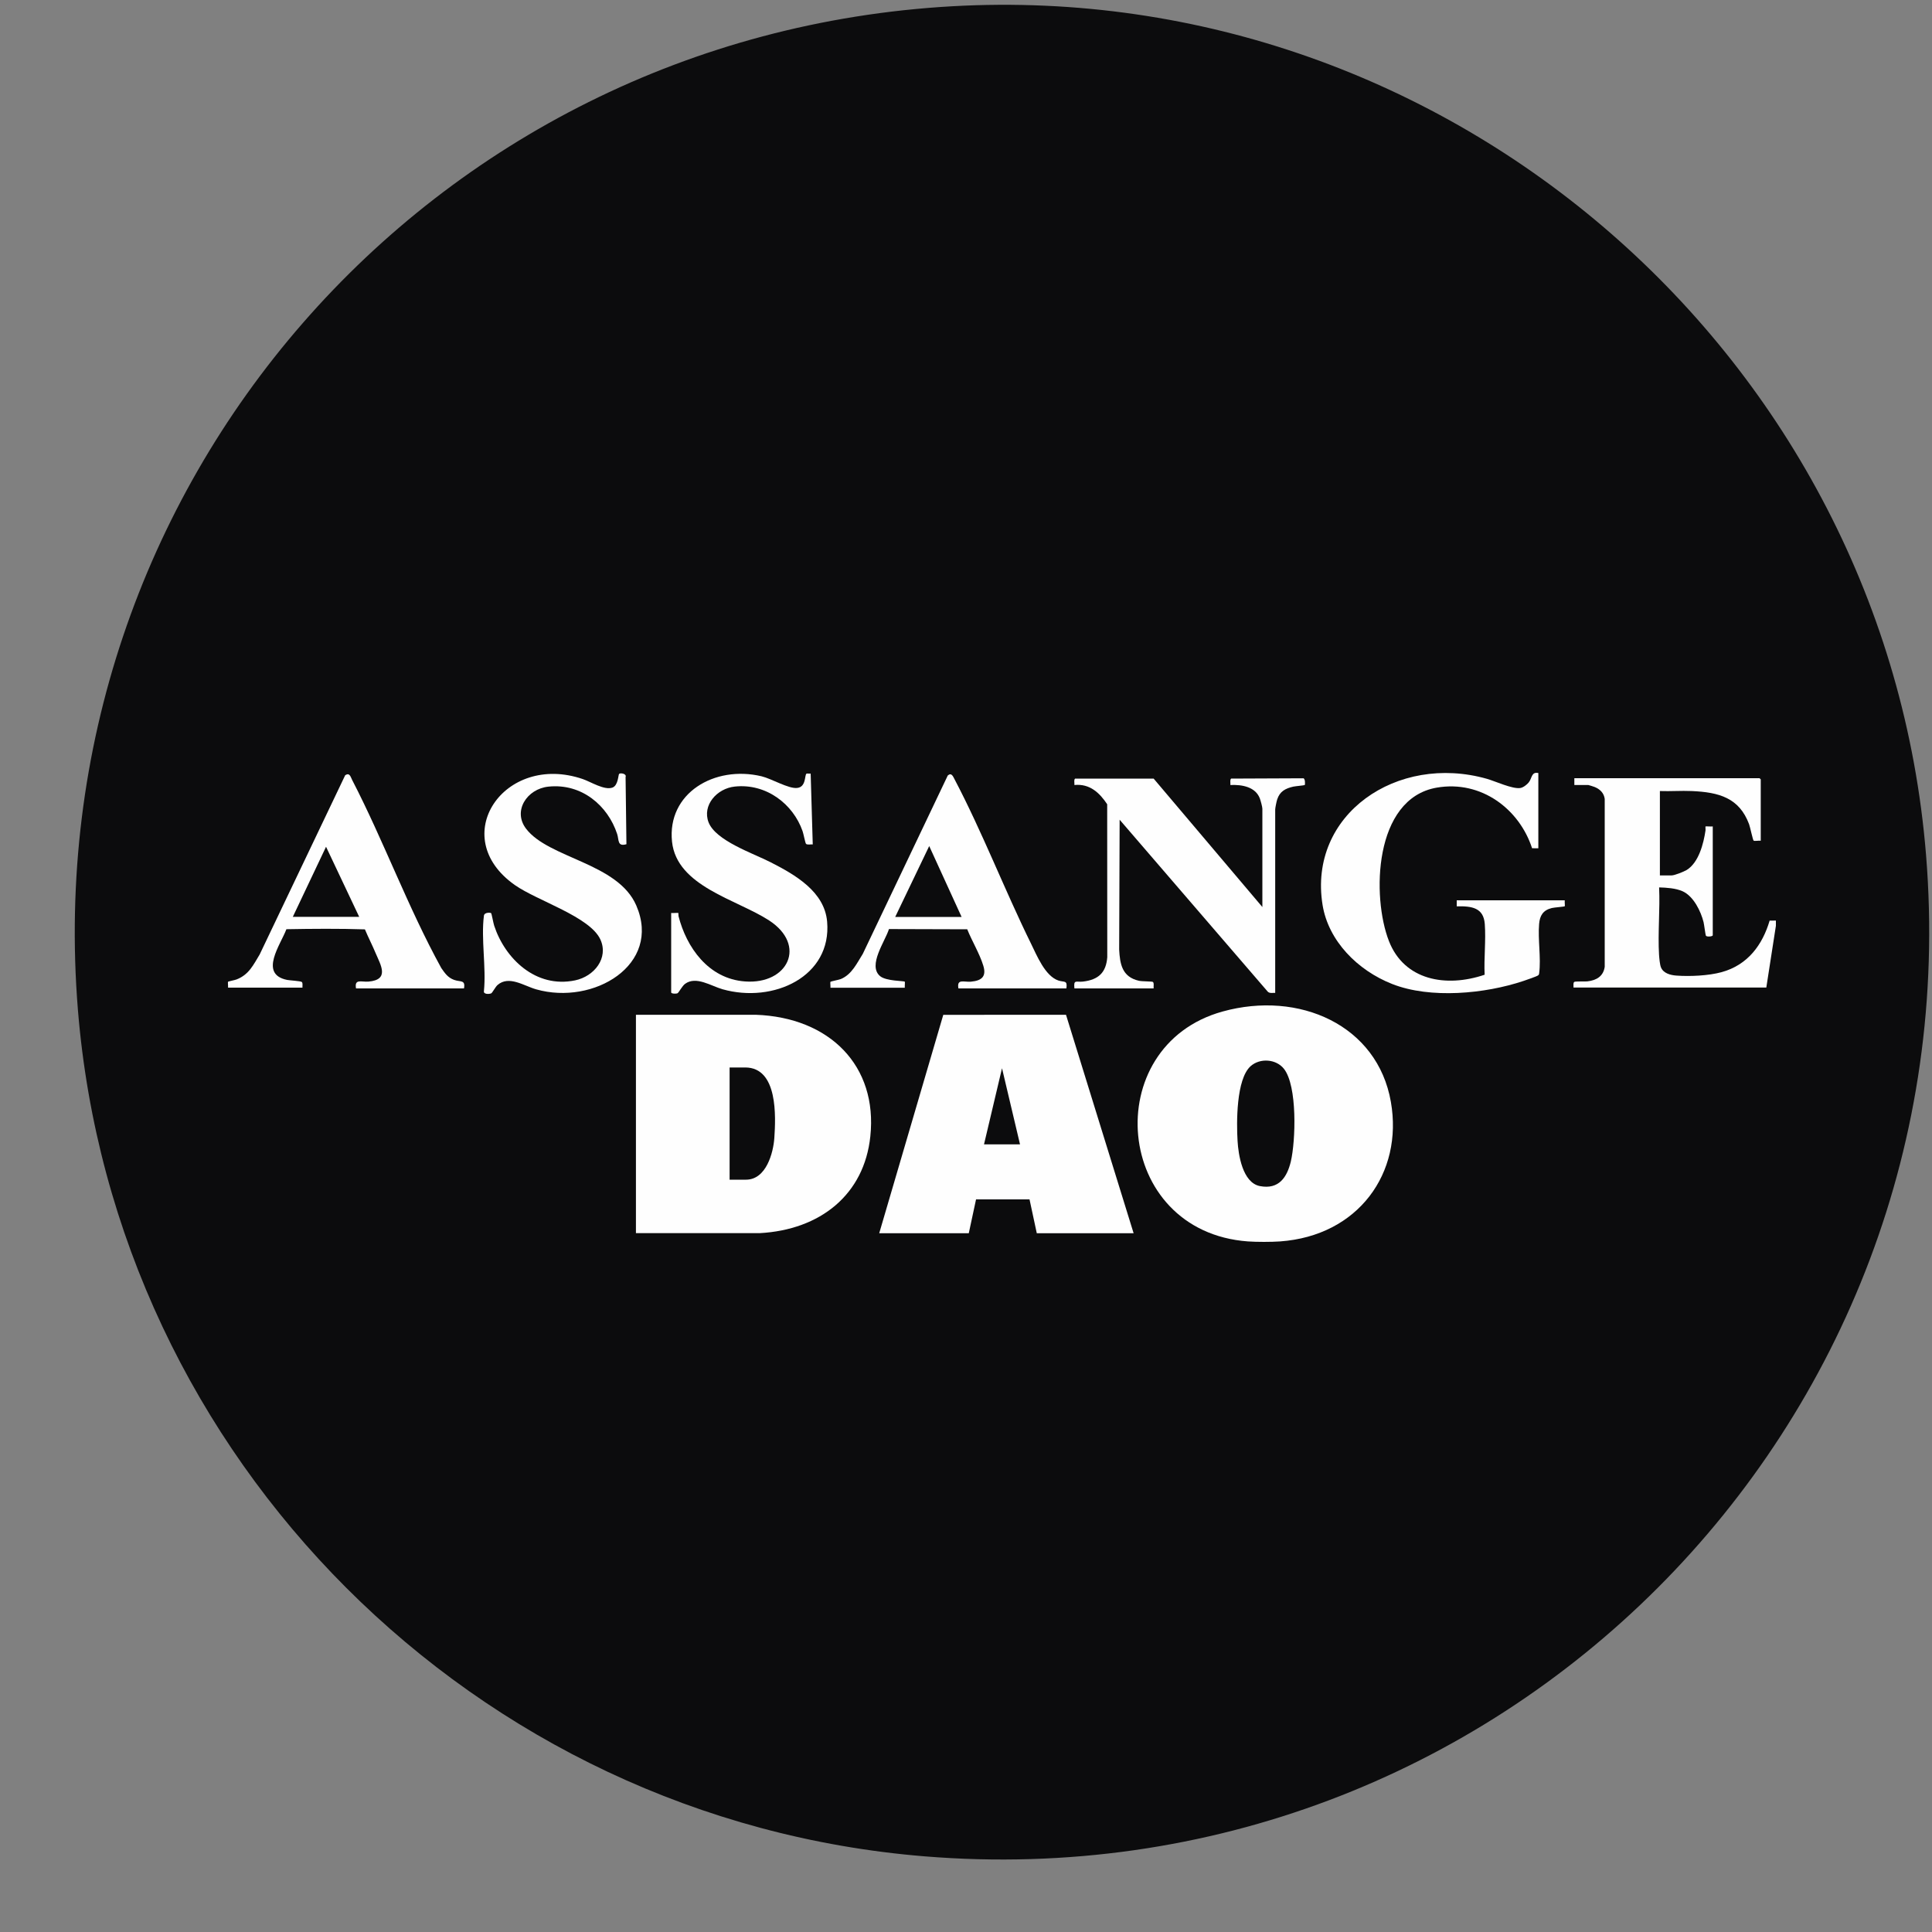 <svg width="25" height="25" viewBox="0 0 25 25" fill="none" xmlns="http://www.w3.org/2000/svg">
<rect x="0" y="0" width="25" height="25" fill="#808080" stroke="none"/>
<g clip-path="url(#clip0_4399_2422)">
<path fill-rule="evenodd" clip-rule="evenodd" d="M12.321 0.081C5.547 0.463 0.459 6.302 1.008 13.065C1.481 18.883 6.146 23.548 11.965 24.021C19.377 24.625 25.525 18.476 24.923 11.063C24.4 4.622 18.772 -0.282 12.321 0.081Z" fill="#0C0C0D"/>
<path d="M16.563 16.064C16.448 16.072 16.263 16.072 16.149 16.064C14.406 15.937 14.213 13.534 15.82 13.089C16.808 12.815 17.825 13.263 17.998 14.259C18.159 15.18 17.575 15.992 16.563 16.064V16.064ZM16.183 13.796C15.995 13.965 16 14.529 16.014 14.763C16.024 14.94 16.078 15.304 16.303 15.348C16.552 15.396 16.655 15.229 16.703 15.031C16.766 14.764 16.79 14.05 16.613 13.829C16.512 13.703 16.305 13.688 16.183 13.796Z" fill="#FEFEFE"/>
<path d="M8.229 15.957V13.131H9.777C10.736 13.164 11.359 13.792 11.262 14.705C11.183 15.456 10.618 15.914 9.829 15.957H8.229ZM9.441 15.265H9.653C9.916 15.265 10.007 14.915 10.02 14.724C10.038 14.453 10.069 13.813 9.643 13.813H9.441V15.265Z" fill="#FEFEFE"/>
<path d="M11.377 15.958L12.206 13.132L13.794 13.131L14.669 15.958H13.416L13.322 15.52L12.63 15.52L12.536 15.958H11.377ZM12.733 14.808H13.199L12.966 13.823L12.733 14.808Z" fill="#FEFEFE"/>
<path d="M13.799 12.79H12.402C12.379 12.662 12.47 12.71 12.562 12.703C12.711 12.69 12.766 12.63 12.723 12.493C12.676 12.34 12.576 12.175 12.516 12.025L11.503 12.022C11.456 12.177 11.225 12.491 11.387 12.63C11.465 12.697 11.695 12.691 11.708 12.703C11.712 12.706 11.706 12.766 11.708 12.781H10.746C10.749 12.764 10.74 12.711 10.747 12.704C10.751 12.699 10.854 12.679 10.88 12.669C11.024 12.609 11.089 12.462 11.165 12.342L12.264 10.035C12.313 9.992 12.333 10.049 12.352 10.084C12.711 10.767 13 11.517 13.342 12.212C13.416 12.362 13.523 12.63 13.696 12.688C13.774 12.713 13.814 12.68 13.799 12.79L13.799 12.79ZM12.443 11.865L12.024 10.948L11.584 11.865H12.443Z" fill="#FEFEFE"/>
<path d="M22.98 11.98L22.856 12.779H20.361C20.363 12.76 20.354 12.717 20.371 12.706C20.386 12.696 20.504 12.703 20.54 12.699C20.661 12.685 20.747 12.632 20.765 12.511V10.338C20.755 10.264 20.708 10.215 20.638 10.185C20.625 10.18 20.559 10.158 20.553 10.158H20.372V10.07H22.768C22.769 10.07 22.784 10.084 22.784 10.085V10.879C22.762 10.875 22.705 10.886 22.692 10.878C22.682 10.872 22.646 10.699 22.633 10.665C22.506 10.325 22.246 10.251 21.889 10.236C21.753 10.23 21.615 10.241 21.479 10.236V11.328H21.629C21.67 11.328 21.787 11.28 21.825 11.258C21.983 11.161 22.044 10.914 22.069 10.748C22.071 10.735 22.067 10.696 22.069 10.694C22.073 10.691 22.146 10.697 22.163 10.694V12.102C22.163 12.119 22.087 12.126 22.074 12.108C22.069 12.1 22.051 11.961 22.044 11.932C22.009 11.793 21.916 11.598 21.773 11.533C21.683 11.493 21.567 11.486 21.469 11.483C21.482 11.77 21.451 12.071 21.468 12.356C21.471 12.397 21.478 12.483 21.493 12.518C21.524 12.594 21.613 12.618 21.691 12.624C21.867 12.637 22.107 12.626 22.276 12.58C22.618 12.487 22.807 12.224 22.899 11.913L22.98 11.912V11.98L22.98 11.98Z" fill="#FEFEFE"/>
<path d="M19.906 10.003V10.977L19.825 10.976C19.662 10.473 19.17 10.092 18.591 10.192C17.774 10.334 17.75 11.609 17.973 12.178C18.171 12.685 18.71 12.783 19.211 12.613C19.201 12.399 19.229 12.168 19.213 11.956C19.197 11.747 19.047 11.723 18.85 11.728V11.65H20.248C20.245 11.664 20.252 11.724 20.248 11.727C20.241 11.733 20.111 11.742 20.08 11.75C19.966 11.778 19.925 11.849 19.916 11.956C19.899 12.156 19.942 12.397 19.917 12.591C19.915 12.604 19.916 12.608 19.906 12.619C19.894 12.633 19.745 12.682 19.715 12.693C19.218 12.86 18.51 12.928 18.015 12.733C17.565 12.556 17.189 12.174 17.114 11.71C16.925 10.538 18.08 9.748 19.241 10.078C19.352 10.11 19.57 10.212 19.672 10.197C19.711 10.191 19.759 10.153 19.782 10.124C19.826 10.069 19.815 9.984 19.906 10.003Z" fill="#FEFEFE"/>
<path d="M16.335 11.737V10.465C16.335 10.44 16.312 10.358 16.302 10.331C16.245 10.182 16.072 10.151 15.921 10.158C15.924 10.137 15.913 10.087 15.931 10.075L16.858 10.071C16.893 10.064 16.888 10.155 16.884 10.158C16.878 10.163 16.762 10.173 16.735 10.179C16.631 10.203 16.561 10.241 16.527 10.344C16.519 10.367 16.501 10.454 16.501 10.475V12.848C16.467 12.846 16.426 12.858 16.402 12.829L14.488 10.607L14.482 12.288C14.492 12.472 14.518 12.641 14.737 12.691C14.78 12.701 14.906 12.698 14.918 12.706C14.936 12.718 14.925 12.768 14.928 12.79H13.903C13.89 12.67 13.926 12.711 14.011 12.702C14.218 12.678 14.313 12.582 14.328 12.386L14.327 10.407C14.23 10.261 14.103 10.138 13.903 10.158C13.905 10.137 13.894 10.087 13.912 10.075L14.928 10.075L16.335 11.737Z" fill="#FEFEFE"/>
<path d="M2.951 12.78C2.954 12.763 2.945 12.71 2.952 12.703C2.955 12.699 3.038 12.683 3.061 12.674C3.222 12.612 3.279 12.484 3.36 12.351L4.467 10.031C4.526 9.994 4.536 10.052 4.557 10.093C4.967 10.886 5.278 11.741 5.71 12.526C5.756 12.592 5.795 12.651 5.877 12.68C5.959 12.709 6.025 12.676 6.004 12.79H4.607C4.584 12.662 4.675 12.709 4.767 12.702C5.046 12.678 4.926 12.488 4.86 12.332C4.817 12.229 4.765 12.129 4.722 12.026C4.387 12.015 4.044 12.018 3.706 12.024C3.632 12.222 3.346 12.605 3.715 12.68C3.753 12.687 3.885 12.694 3.904 12.706C3.922 12.719 3.911 12.76 3.914 12.78H2.951V12.78ZM3.789 11.864H4.648L4.219 10.957L3.789 11.864Z" fill="#FEFEFE"/>
<path d="M8.013 10.013C8.027 10 8.112 10.009 8.095 10.056L8.106 10.924C7.987 10.959 8.011 10.869 7.986 10.792C7.865 10.424 7.527 10.134 7.097 10.179C6.819 10.208 6.632 10.493 6.807 10.723C7.101 11.109 7.996 11.165 8.234 11.718C8.565 12.485 7.68 13.013 6.938 12.802C6.779 12.757 6.586 12.618 6.438 12.746C6.41 12.771 6.371 12.847 6.356 12.854C6.328 12.866 6.254 12.867 6.262 12.825C6.293 12.519 6.223 12.147 6.262 11.849C6.268 11.803 6.346 11.808 6.355 11.816C6.362 11.822 6.385 11.951 6.395 11.979C6.534 12.402 6.931 12.792 7.441 12.686C7.691 12.634 7.878 12.396 7.769 12.157C7.633 11.861 6.953 11.657 6.663 11.453C5.775 10.83 6.524 9.733 7.541 10.081C7.646 10.117 7.821 10.23 7.926 10.191C8.001 10.162 7.999 10.025 8.012 10.013H8.013Z" fill="#FEFEFE"/>
<path d="M8.685 11.814C8.701 11.817 8.774 11.81 8.778 11.814C8.779 11.815 8.778 11.844 8.78 11.855C8.882 12.255 9.164 12.666 9.642 12.7C10.197 12.74 10.443 12.231 9.953 11.911C9.534 11.638 8.758 11.471 8.696 10.892C8.63 10.264 9.245 9.9 9.854 10.045C9.984 10.076 10.204 10.209 10.315 10.196C10.433 10.184 10.41 10.031 10.435 10.012C10.442 10.006 10.477 10.013 10.49 10.01L10.517 10.927C10.493 10.924 10.443 10.936 10.429 10.918C10.42 10.907 10.396 10.784 10.385 10.754C10.262 10.403 9.914 10.135 9.509 10.178C9.276 10.202 9.084 10.421 9.169 10.641C9.262 10.879 9.741 11.04 9.969 11.156C10.295 11.322 10.669 11.539 10.703 11.926C10.765 12.637 10.008 12.987 9.35 12.801C9.202 12.759 9.008 12.627 8.866 12.73C8.827 12.758 8.785 12.842 8.768 12.852C8.749 12.862 8.685 12.859 8.685 12.842V11.814L8.685 11.814Z" fill="#FEFEFE"/>
</g>
<defs>
<clipPath id="clip0_4399_2422">
<rect width="23.996" height="24" fill="white" transform="translate(0.968 0.062)"/>
</clipPath>
</defs>
</svg>
